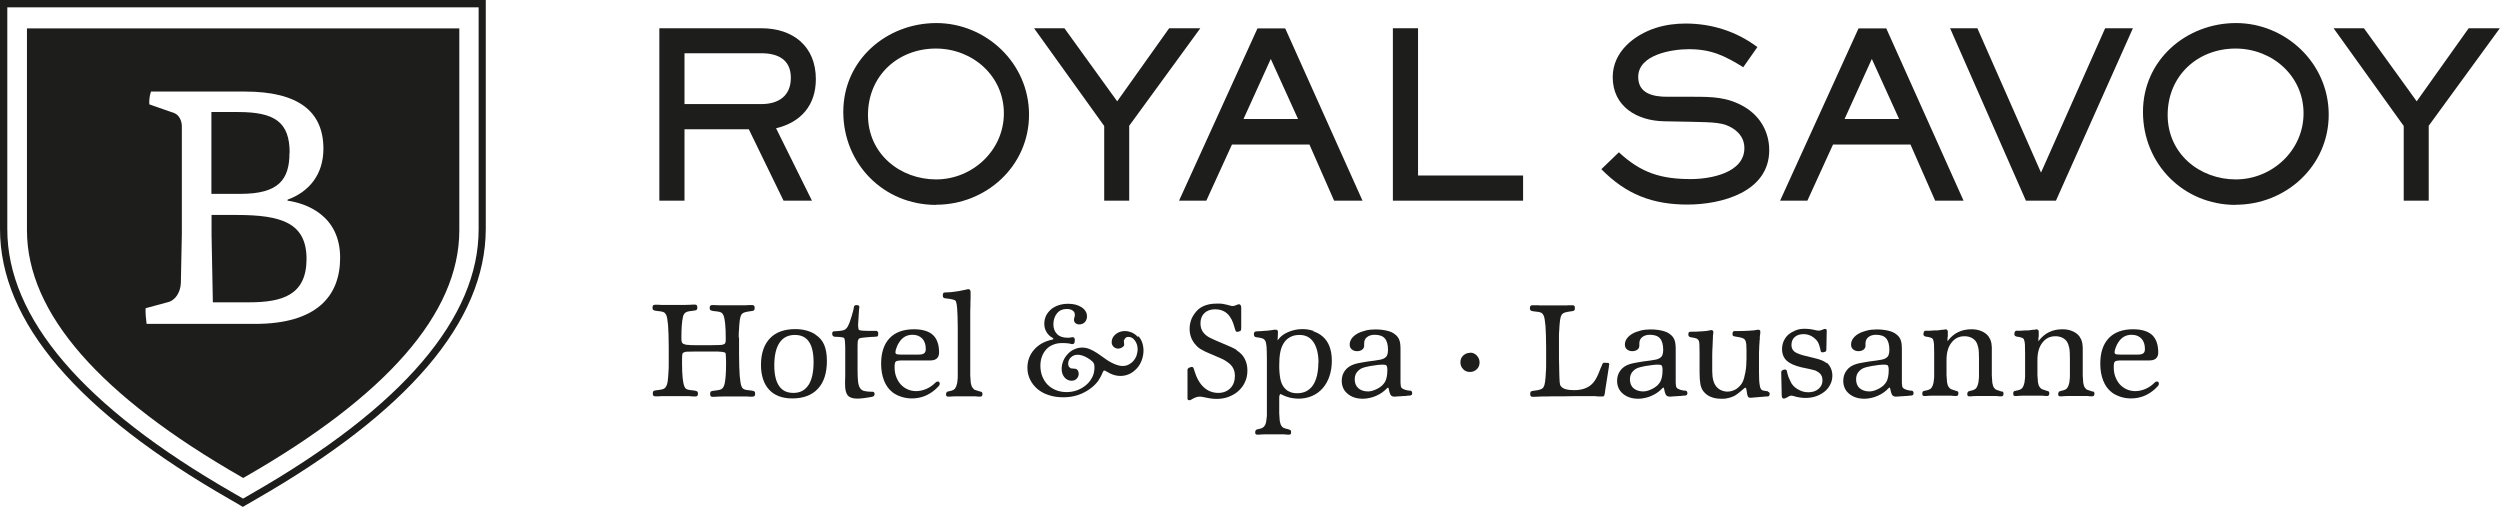 <?xml version="1.0" encoding="UTF-8"?> <svg xmlns="http://www.w3.org/2000/svg" id="uuid-fab02fe0-6240-423b-be83-26a37d9f75c5" data-name="Calque 1" viewBox="0 0 153.98 31.23"><defs><style> .uuid-ccee843b-b0b0-4aad-b6aa-848494ffa5ad { fill: #1d1d1b; } </style></defs><g><path class="uuid-ccee843b-b0b0-4aad-b6aa-848494ffa5ad" d="M0,0v14.07s0,.03,0,.03c0,5.73,4.82,11.31,14.17,16.66l.57.33.11.07.11.06.22-.13.57-.33c9.35-5.36,14.16-10.94,14.17-16.66V0H0ZM.45.45h29.03v13.64s0,0,0,.02c.01,5.44-4.64,10.94-13.94,16.27l-.57.33-.57-.33C5.09,25.05.44,19.55.45,14.11V.45Z"></path><path class="uuid-ccee843b-b0b0-4aad-b6aa-848494ffa5ad" d="M15.34,18.62c2.04,0,3.54-.44,3.54-2.67s-1.56-2.71-4.31-2.71h-1.54v1.23l.08,4.15h2.23Z"></path><path class="uuid-ccee843b-b0b0-4aad-b6aa-848494ffa5ad" d="M17.84,9.41h0c0-1.9-.93-2.51-3.18-2.51h-1.64v5.04h1.8c2.33,0,3.01-.87,3.01-2.53"></path><path class="uuid-ccee843b-b0b0-4aad-b6aa-848494ffa5ad" d="M1.66,14.2c.01,5.1,4.51,10.19,13.2,15.17l.12.07.12-.07c8.69-4.98,13.18-10.06,13.19-15.17V1.75H1.66v12.45ZM8.98,18.98l1.37-.37c.47-.12.77-.63.79-1.19l.06-2.99v-6.66c0-.32-.16-.69-.48-.81l-1.52-.53c-.02-.16,0-.53.1-.79h5.79c3.24,0,4.83,1.19,4.83,3.52,0,1.58-.87,2.65-2.21,3.14v.06c1.13.16,3.24.89,3.24,3.52,0,2.37-1.46,4.07-5.24,4.07h-6.68c-.04-.3-.08-.71-.06-.97"></path></g><g><path class="uuid-ccee843b-b0b0-4aad-b6aa-848494ffa5ad" d="M47.8,7.9l2.21,4.46h-1.75l-2.14-4.4h-3.96v4.4h-1.55V1.74h6.29c1.94,0,3.35,1.11,3.35,3.13,0,1.61-.91,2.66-2.45,3.03ZM46.9,3.28h-4.74v3.13h4.74c1.05,0,1.81-.5,1.81-1.62s-.8-1.51-1.81-1.51Z"></path><path class="uuid-ccee843b-b0b0-4aad-b6aa-848494ffa5ad" d="M57.65,12.62c-3.22,0-5.71-2.52-5.71-5.73s2.68-5.47,5.73-5.47,5.71,2.46,5.71,5.64-2.65,5.55-5.73,5.55ZM57.65,2.99c-2.36,0-4.19,1.69-4.19,4.09s1.98,3.97,4.2,3.97,4.17-1.77,4.17-4.07-1.92-3.99-4.19-3.99Z"></path><path class="uuid-ccee843b-b0b0-4aad-b6aa-848494ffa5ad" d="M69.55,7.76v4.6h-1.54v-4.6l-4.32-6.02h1.87l3.25,4.5,3.2-4.5h1.92l-4.39,6.02Z"></path><path class="uuid-ccee843b-b0b0-4aad-b6aa-848494ffa5ad" d="M82.17,12.36l-1.52-3.46h-4.77l-1.58,3.46h-1.68l4.83-10.61h1.71l4.76,10.61h-1.74ZM78.27,3.63l-1.68,3.7h3.36l-1.68-3.7Z"></path><path class="uuid-ccee843b-b0b0-4aad-b6aa-848494ffa5ad" d="M85.79,12.36V1.74h1.55v9.07h6.47v1.55h-8.02Z"></path><path class="uuid-ccee843b-b0b0-4aad-b6aa-848494ffa5ad" d="M103.94,12.6c-2.16,0-3.79-.63-5.31-2.18l1.08-1.04c1.37,1.27,2.59,1.65,4.44,1.65,1.18,0,3.29-.37,3.29-1.91,0-.53-.27-.93-.71-1.21-.56-.36-1.08-.38-2.65-.41l-1.59-.03c-1.65-.03-3.16-.9-3.16-2.72,0-1.55,1.3-2.59,2.65-3.03.6-.19,1.22-.27,1.84-.27,1.6,0,3.13.48,4.42,1.45l-.87,1.24c-1.15-.71-1.97-1.11-3.35-1.11-1.04,0-3.12.33-3.12,1.71,0,1.04.95,1.22,1.79,1.22h1.58c1.18,0,2.15.01,3.2.64.95.57,1.5,1.54,1.5,2.65,0,2.58-2.95,3.35-5.03,3.35Z"></path><path class="uuid-ccee843b-b0b0-4aad-b6aa-848494ffa5ad" d="M119.19,12.36l-1.52-3.46h-4.77l-1.58,3.46h-1.68l4.83-10.61h1.71l4.76,10.61h-1.74ZM115.29,3.63l-1.68,3.7h3.36l-1.68-3.7Z"></path><path class="uuid-ccee843b-b0b0-4aad-b6aa-848494ffa5ad" d="M126.62,12.36h-1.84l-4.67-10.62h1.68l3.92,8.89,3.95-8.89h1.71l-4.74,10.62Z"></path><path class="uuid-ccee843b-b0b0-4aad-b6aa-848494ffa5ad" d="M137.7,12.62c-3.22,0-5.71-2.52-5.71-5.73s2.68-5.47,5.73-5.47,5.71,2.46,5.71,5.64-2.65,5.55-5.72,5.55ZM137.7,2.99c-2.36,0-4.19,1.69-4.19,4.09s1.98,3.97,4.2,3.97,4.17-1.77,4.17-4.07-1.92-3.99-4.19-3.99Z"></path><path class="uuid-ccee843b-b0b0-4aad-b6aa-848494ffa5ad" d="M149.59,7.76v4.6h-1.54v-4.6l-4.32-6.02h1.87l3.25,4.5,3.2-4.5h1.92l-4.39,6.02Z"></path></g><g><path class="uuid-ccee843b-b0b0-4aad-b6aa-848494ffa5ad" d="M45.5,20.79c0-.19,0-.36.02-.52,0-.16.02-.29.03-.41.01-.11.02-.2.04-.27.01-.07.03-.13.06-.18.02-.05.05-.08.09-.11.04-.03.09-.05.15-.07.06-.02.14-.03.25-.05.2-.02.24-.04.27-.05.05-.02.07-.07.07-.16,0-.06,0-.1-.03-.13-.03-.05-.09-.05-.13-.05h-.1c-.09,0-.17,0-.25.01-.07,0-.15,0-.23,0-.08,0-.17,0-.27,0h-.7c-.09,0-.19,0-.27,0-.09,0-.17,0-.25,0-.08,0-.17,0-.28-.01h-.1s-.1,0-.13.05c-.02.03-.03.07-.03.13s.02.11.05.13c.03.02.07.04.14.05.13.02.23.03.32.04.08.01.14.03.18.05.04.02.07.04.09.07.03.03.05.07.07.11.09.22.14.68.14,1.38v.06c0,.1,0,.18-.02.24-.01.04-.04.08-.09.1-.06.03-.14.05-.26.05-.13,0-.3.01-.51.01h-.99c-.19,0-.35,0-.47-.02-.11,0-.2-.03-.26-.06-.05-.02-.08-.05-.1-.1-.02-.05-.03-.12-.03-.21v-.09c0-.55.03-.97.09-1.23.01-.07.03-.14.06-.18.02-.04.05-.08.09-.11.04-.03.09-.05.15-.07.06-.02.15-.03.25-.04.2-.02.24-.04.27-.05.05-.02.07-.07.07-.16,0-.06,0-.1-.03-.13-.03-.05-.09-.05-.13-.05h-.1c-.17.01-.34.02-.5.02-.17,0-.36,0-.57,0h-.5c-.09,0-.17,0-.24,0-.07,0-.11,0-.11,0h-.04c-.08,0-.14-.01-.18-.01-.05,0-.09,0-.12,0h-.08s-.1,0-.13.05c-.02.03-.03.07-.03.14s.02.11.05.13c.03.02.07.04.14.05.13.02.23.03.32.04.08.01.14.03.18.05.04.02.07.04.09.07.02.03.05.07.07.11.05.11.08.33.11.64.02.32.04.75.04,1.31v.46c0,.21,0,.4,0,.6,0,.19,0,.36-.02.52,0,.15-.02.29-.03.41-.01.11-.02.2-.04.26-.03.14-.09.24-.16.3-.07.06-.2.09-.39.11-.2.02-.24.04-.27.05-.05.02-.07.07-.07.16,0,.06,0,.1.03.13.03.05.11.05.13.05h.1c.09,0,.17,0,.25-.01.07,0,.15,0,.24,0,.08,0,.18,0,.28,0h.7c.09,0,.18,0,.28,0h.23c.08,0,.17.01.28.02h.1s.1,0,.13-.05c.02-.03.03-.07.03-.13s-.01-.11-.05-.13c-.03-.02-.07-.04-.14-.05-.13-.02-.23-.03-.32-.04-.08-.01-.14-.03-.18-.05-.04-.02-.07-.04-.09-.07-.02-.03-.05-.07-.06-.11-.09-.22-.14-.69-.14-1.39v-.11c0-.17,0-.31.01-.41,0-.08.03-.13.07-.16.05-.03.13-.06.24-.06.12,0,.29-.01.53-.01h1.02c.27,0,.46,0,.58.02.14.02.19.04.2.05.01.01.02.03.03.04,0,0,0,.01.01.06,0,.04,0,.09.01.16,0,.07,0,.17.01.28v.15c0,.55-.03.97-.09,1.23-.03.14-.09.24-.16.3-.07.06-.2.09-.39.11-.2.02-.24.04-.27.05-.05.02-.07.07-.07.16,0,.06,0,.1.03.13.03.05.09.05.13.05h.1c.17-.01.34-.02.5-.02.16,0,.36,0,.6,0h.82s.03,0,.03,0c.08,0,.15,0,.2.01.05,0,.09,0,.12,0h.08c.06,0,.11-.02.13-.05.02-.03.03-.07.03-.14s-.01-.11-.05-.13c-.03-.02-.07-.04-.14-.05-.13-.02-.23-.03-.32-.04-.08-.01-.14-.03-.18-.05-.04-.02-.07-.04-.09-.07-.02-.03-.05-.07-.06-.11-.05-.11-.08-.33-.11-.64-.02-.32-.04-.76-.04-1.3v-.46c0-.21,0-.4,0-.6Z"></path><path class="uuid-ccee843b-b0b0-4aad-b6aa-848494ffa5ad" d="M50.21,20.59c-.34-.21-.75-.32-1.23-.32-.67,0-1.2.19-1.56.57-.36.38-.55.93-.55,1.63,0,.66.17,1.17.5,1.53.33.36.81.54,1.43.54.68,0,1.21-.2,1.58-.6.37-.4.55-.97.55-1.71,0-.41-.06-.75-.17-1-.11-.26-.3-.47-.55-.63ZM49.79,23.72c-.21.32-.51.48-.92.48s-.68-.14-.88-.42c-.2-.29-.3-.71-.3-1.27,0-.62.11-1.09.33-1.41.22-.32.53-.47.94-.47.77,0,1.15.55,1.15,1.68,0,.62-.11,1.1-.32,1.42Z"></path><path class="uuid-ccee843b-b0b0-4aad-b6aa-848494ffa5ad" d="M54.01,20.38s-.05,0-.17,0c-.31,0-.52,0-.66-.01-.18-.01-.23-.03-.25-.04-.03-.01-.05-.03-.05-.06,0-.02-.02-.08-.03-.23l.06-.99.02-.12v-.03c0-.07-.06-.11-.19-.11-.09,0-.14.05-.15.14,0,.04-.02.09-.03.17-.02.08-.04.16-.07.25-.02.09-.05.18-.08.26-.03.09-.05.16-.07.22-.05.12-.09.22-.13.29-.04.07-.09.12-.14.16-.05.04-.12.07-.21.08-.09.02-.22.03-.37.04-.08,0-.13.01-.15.01-.04,0-.07.04-.08.09v.07c0,.09.04.15.14.17.45.01.54.05.56.06.02.01.03.03.05.05,0,.02.02.06.03.16,0,.08.01.19.02.36,0,.16,0,.37,0,.63v.75s0,.1,0,.2v.06c0,.13,0,.28-.01.45v.21c0,.32.05.54.16.68.11.13.3.2.57.2.11,0,.22,0,.35-.02.12-.01.3-.04.54-.08.07-.01.11-.03.14-.05.04-.03.06-.07.06-.12,0-.14-.09-.15-.12-.15h-.05c-.2,0-.36-.02-.48-.05-.11-.03-.19-.09-.25-.18-.06-.09-.1-.23-.12-.4-.02-.18-.03-.43-.03-.73v-1.31c0-.17,0-.3.01-.4,0-.08.03-.14.06-.18.03-.04.09-.06.17-.07.09-.01.22-.03.38-.04.11-.01.2-.02.27-.02.08,0,.14,0,.18-.01.13,0,.15-.02.17-.03.02-.02.03-.06.03-.13v-.08c0-.06-.04-.09-.08-.1Z"></path><path class="uuid-ccee843b-b0b0-4aad-b6aa-848494ffa5ad" d="M57.67,23.52s-.04.04-.09.08c-.15.15-.33.27-.54.36-.41.17-.81.17-1.14.02-.16-.07-.3-.17-.42-.3-.12-.13-.21-.29-.28-.47s-.1-.38-.1-.59c0-.24.03-.3.05-.32.02-.02.03-.04.05-.05.01,0,.04-.02.1-.03.05,0,.11-.02.18-.02.08,0,.18,0,.31,0h1.52c.44,0,.53-.27.53-.49,0-.48-.13-.85-.38-1.08-.25-.23-.65-.35-1.17-.35-.65,0-1.16.19-1.5.55-.35.37-.52.9-.52,1.57,0,.39.06.74.18,1.04.12.31.3.55.52.72.15.12.34.21.55.28.21.07.43.1.65.1.27,0,.54-.05.79-.15.25-.1.48-.25.69-.44.08-.08.13-.14.17-.17.04-.05.06-.1.06-.14,0-.15-.12-.17-.19-.12ZM55.15,21.71c0-.08.02-.18.07-.3.04-.12.1-.24.17-.34.2-.3.46-.45.82-.45.25,0,.44.08.59.23.15.16.22.37.22.64,0,.13-.03.22-.1.27-.07.06-.19.08-.37.08h-1.06c-.19,0-.26-.02-.29-.04-.02-.01-.05-.04-.05-.11Z"></path><path class="uuid-ccee843b-b0b0-4aad-b6aa-848494ffa5ad" d="M60.38,24.12c-.09-.03-.16-.05-.22-.07-.05-.02-.09-.03-.12-.04-.03-.01-.04-.02-.05-.03-.01,0-.03-.03-.05-.06-.04-.04-.07-.08-.09-.13-.02-.05-.04-.13-.06-.23-.01-.11-.02-.25-.03-.44,0-.18,0-.41,0-.71v-2.25c0-.22,0-.46,0-.7,0-.24,0-.45.01-.63,0-.18,0-.32.01-.42,0-.1,0-.18,0-.24,0-.06,0-.1,0-.12v-.05c0-.17-.09-.19-.14-.19-.01,0-.04,0-.1.02-.13.03-.24.05-.34.07-.09.02-.19.04-.29.05-.1.01-.2.03-.3.04-.11.01-.23.02-.36.02-.1,0-.13.02-.14.04-.03.02-.04.07-.04.15,0,.04,0,.11.05.14.03.02.07.04.15.04.42.04.55.11.58.14.02.02.07.11.1.45.02.26.04.67.04,1.2v2.72c0,.13,0,.24,0,.33,0,.09-.01.16-.02.23,0,.06-.01.11-.02.16-.03.14-.07.24-.12.31-.05.07-.14.12-.25.15-.07.02-.12.03-.13.03-.02,0-.05.01-.08.02l-.05.02s-.05.07-.05.13,0,.1.03.12c.03.04.09.04.1.04h.1c.12-.01.27-.02.43-.02.32,0,.59,0,.92,0,.16,0,.3,0,.43.02h.1s.08-.01.1-.04c.02-.02.03-.06.03-.12,0-.05,0-.08-.03-.11-.01-.01-.04-.03-.08-.04Z"></path><path class="uuid-ccee843b-b0b0-4aad-b6aa-848494ffa5ad" d="M70.08,20.75c-.1-.11-.22-.2-.35-.26-.14-.06-.29-.1-.45-.1-.22,0-.41.07-.57.2-.16.13-.24.3-.24.49,0,.11.04.2.12.28.14.13.33.15.52.04.03-.02.14-.08.13-.18l-.02-.24s0-.02.02-.04c.01-.03.03-.05.04-.07.05-.08.12-.12.22-.12.08,0,.15.02.21.05.07.04.13.09.18.16.05.07.1.15.13.24.03.09.05.19.05.3,0,.14-.03.28-.07.41-.05.13-.12.24-.2.33-.08.09-.18.16-.29.22-.24.12-.52.11-.87-.04-.19-.08-.39-.19-.59-.34-.13-.09-.23-.17-.31-.22-.08-.06-.13-.09-.16-.11-.18-.12-.34-.2-.49-.26-.32-.12-.64-.11-.93.03-.16.07-.29.17-.4.29-.11.12-.21.26-.27.42-.07.16-.1.33-.1.5,0,.2.06.37.17.51.12.14.27.21.44.21.13,0,.23-.04.31-.12.08-.08.13-.18.13-.31,0-.08-.02-.15-.06-.21-.04-.06-.1-.1-.18-.1-.12-.01-.19-.02-.22-.02-.01,0-.03,0-.06-.03-.09-.05-.13-.14-.13-.26,0-.16.06-.29.17-.39.26-.25.68-.21,1.17.13.12.09.2.16.23.23.04.06.05.15.05.26,0,.21-.04.41-.13.59-.09.18-.21.35-.37.48-.16.14-.34.25-.55.33-.41.16-.93.16-1.32,0-.2-.08-.37-.19-.51-.33-.14-.14-.25-.32-.33-.51-.08-.2-.12-.42-.12-.66,0-.21.03-.4.1-.58.06-.17.16-.32.27-.44.11-.12.26-.22.42-.28.16-.07.35-.1.54-.1.11,0,.2,0,.29.01.09,0,.16.02.21.03.15.05.23.03.27-.06.01-.04.02-.1.02-.18,0-.15-.1-.16-.13-.16h-.04s-.04,0-.09.02c-.03,0-.06,0-.09.01-.03,0-.07,0-.11,0-.27,0-.48-.07-.63-.22-.15-.15-.23-.35-.23-.6,0-.28.08-.51.23-.69.15-.18.35-.26.59-.26.15,0,.28.03.37.1.09.06.13.15.13.25,0,.04,0,.06,0,.07-.01.05-.02.09-.03.12,0,.03-.02.06-.02.07,0,.02,0,.04,0,.04v.02c0,.08.03.16.1.21.06.05.14.07.23.07.14,0,.25-.05.34-.14.08-.09.13-.21.13-.35,0-.23-.11-.42-.34-.57-.22-.14-.49-.21-.82-.21-.21,0-.41.03-.59.09-.18.06-.33.14-.46.25-.13.11-.23.24-.31.39-.07.15-.11.32-.11.5s.04.35.13.5c.09.15.2.27.35.35.04.03.07.05.08.06,0,0,0,0,0,.02,0,.03-.05.04-.08.05-.47.1-.84.31-1.11.62-.27.31-.41.68-.41,1.11,0,.27.06.52.17.74.11.22.27.42.46.58.2.16.43.29.7.37.27.09.56.13.89.13.64,0,1.21-.19,1.7-.57.18-.14.32-.28.43-.43.1-.14.2-.32.29-.54.02-.04.05-.11.09-.11.02,0,.04,0,.05.01l.15.08c.44.28.94.32,1.36.12.17-.08.32-.2.45-.34.13-.14.23-.31.3-.5s.11-.39.11-.6c0-.18-.03-.34-.08-.49-.05-.15-.13-.28-.23-.39Z"></path><path class="uuid-ccee843b-b0b0-4aad-b6aa-848494ffa5ad" d="M76.17,21.56c-.05-.03-.1-.07-.15-.09l-.16-.08c-.06-.03-.14-.06-.23-.1l-.33-.14c-.18-.08-.32-.14-.42-.18-.1-.04-.18-.08-.24-.11-.06-.03-.11-.06-.16-.08-.04-.02-.09-.05-.14-.09-.13-.09-.23-.2-.3-.33s-.1-.29-.1-.45c0-.26.08-.47.24-.62.16-.16.38-.24.66-.24.62,0,1.01.37,1.2,1.13.03.11.05.17.06.19.03.07.11.09.2.05.03-.01.05-.02.08-.03h.02s.03-.05.04-.08c0-.02.01-.06.01-.12v-1.23c0-.19-.09-.22-.14-.22-.01,0-.03,0-.08.02-.14.06-.24.09-.3.09-.04,0-.08,0-.13-.02-.1-.03-.19-.05-.27-.07-.07-.02-.14-.03-.2-.04-.06-.01-.12-.02-.19-.02-.06,0-.13,0-.2,0-.48,0-.86.12-1.14.36-.16.15-.29.33-.39.53-.09.21-.14.43-.14.66,0,.4.14.75.41,1.03.09.1.2.19.34.26.13.08.3.16.52.25.2.08.35.15.47.2s.22.1.29.13c.07.03.13.07.18.1.05.03.1.07.16.11.28.2.42.47.42.82,0,.31-.09.57-.28.76-.19.19-.44.29-.74.29-.35,0-.65-.12-.9-.35-.25-.23-.44-.57-.57-1-.02-.08-.04-.14-.06-.18-.03-.07-.08-.07-.11-.07-.01,0-.04,0-.11.03-.07.02-.1.04-.11.06-.02.02-.03.04-.04.07,0,.01,0,.04,0,.17v1.48c0,.11,0,.14,0,.16.01.05.05.08.11.08.03,0,.07,0,.11-.03.21-.13.38-.19.52-.19.05,0,.09,0,.14.01.05,0,.13.03.26.05.12.03.23.04.34.06.1.01.2.02.3.02.27,0,.53-.04.76-.13.23-.09.44-.21.61-.37.17-.16.31-.34.4-.56.1-.21.14-.45.14-.7,0-.27-.06-.51-.17-.72-.11-.21-.28-.38-.49-.51Z"></path><path class="uuid-ccee843b-b0b0-4aad-b6aa-848494ffa5ad" d="M80.9,20.38c-.46-.16-1.03-.15-1.53.06-.27.11-.48.26-.62.45-.03.05-.05.06-.05.06h-.01s0,.01,0,.01c0,0,0,0,0-.02l.02-.39s0-.05,0-.07v-.04c0-.1-.06-.13-.11-.13h-.04s-.04,0-.05,0h-.04c-.06.01-.13.02-.19.03-.07.01-.16.02-.25.03-.09,0-.19.01-.29.02-.11,0-.23.01-.37.02-.05,0-.08.03-.11.05-.02.03-.03.07-.03.14,0,.1.05.16.15.17.16.02.28.04.37.07.08.03.14.08.18.15.04.08.07.21.08.37.01.18.02.42.02.72v3.14c0,.13,0,.24,0,.33,0,.09-.01.17-.02.23s-.01.11-.02.16c-.02.14-.06.24-.12.31-.05.07-.13.12-.24.15-.05.01-.1.02-.13.03-.03.01-.06.02-.08.02l-.06.03s-.05.07-.05.13,0,.1.03.12c.03.04.09.04.1.04h.04s.05,0,.06,0c.13-.01.28-.02.43-.02.3,0,.58,0,.9,0,.15,0,.3,0,.42.02.03,0,.05,0,.07,0h.04s.07,0,.1-.04c.02-.02.02-.06.02-.12,0-.05,0-.08-.03-.11-.02-.01-.04-.03-.08-.04-.09-.03-.15-.05-.22-.06-.05-.02-.09-.03-.11-.04-.03-.01-.04-.02-.06-.03-.02-.01-.03-.03-.05-.05-.04-.04-.07-.08-.09-.14-.02-.05-.04-.14-.06-.24-.01-.11-.02-.25-.03-.44,0-.18,0-.4,0-.7v-.25c0-.11.02-.24.1-.24.01,0,.04.02.09.05.13.07.28.12.46.17.53.12.98.06,1.37-.1.26-.11.47-.27.65-.47.18-.2.32-.45.42-.74s.15-.61.15-.96c0-.67-.19-1.17-.56-1.49-.16-.14-.35-.25-.57-.32ZM81.2,22.33c0,.61-.12,1.09-.34,1.41-.23.32-.54.48-.97.48-.18,0-.34-.03-.48-.1-.14-.06-.25-.16-.34-.28-.1-.13-.17-.3-.21-.5-.04-.21-.07-.48-.07-.81s.02-.6.06-.81c.04-.21.1-.39.19-.54.1-.18.24-.32.41-.41.17-.1.37-.14.59-.14.37,0,.65.14.86.44.2.3.31.73.31,1.27Z"></path><path class="uuid-ccee843b-b0b0-4aad-b6aa-848494ffa5ad" d="M86.82,24.06h0c-.07,0-.15-.02-.23-.04-.08-.02-.14-.05-.18-.07-.04-.02-.07-.05-.09-.07-.02-.02-.03-.06-.04-.1,0-.05-.02-.12-.02-.2,0-.08,0-.19,0-.33v-1.73c0-.25-.02-.44-.07-.57-.05-.14-.14-.26-.26-.35-.12-.1-.28-.18-.5-.23-.21-.05-.45-.08-.71-.08-.22,0-.43.02-.62.07-.19.05-.36.11-.5.19-.14.08-.26.18-.34.29-.09.12-.13.25-.13.38s.04.23.13.3c.08.07.19.11.33.11.11,0,.21-.03.29-.08.09-.06.13-.14.14-.23v-.04s0-.05,0-.08v-.05c0-.16.06-.29.17-.38.12-.1.28-.15.47-.15.29,0,.5.07.63.22.13.15.2.38.2.71,0,.13-.02.24-.05.32-.03.08-.09.14-.17.19-.06.04-.14.07-.24.09-.1.02-.23.04-.36.06-.27.03-.53.07-.75.11-.22.04-.38.07-.47.1-.26.08-.46.21-.6.39-.14.18-.21.4-.21.64,0,.33.12.61.37.81.24.2.55.3.94.3.14,0,.27-.02.41-.05.14-.03.27-.07.4-.13.13-.06.25-.12.36-.2.11-.08.21-.16.3-.26.04-.04.06-.05.07-.05,0,0,.02,0,.04.06.03.18.07.31.11.38.05.08.13.12.23.12h.05c.08,0,.17-.01.27-.02.1,0,.19-.01.28-.02h.11s.08-.02.15-.02c.15,0,.17-.02.19-.03.04-.02.06-.06.06-.13,0-.11-.07-.15-.13-.15ZM85.45,22.78c0,.33-.05.58-.15.75-.05.08-.11.15-.18.22-.08.07-.16.13-.26.18-.09.05-.19.09-.3.13-.1.03-.2.05-.29.05-.26,0-.46-.07-.61-.2-.15-.14-.22-.32-.22-.55,0-.22.07-.39.22-.53.07-.07.15-.12.24-.16.09-.04.24-.07.42-.11.08-.02.17-.03.25-.04.09-.01.18-.03.26-.04.08-.01.16-.02.23-.02.07,0,.12,0,.15,0,.09,0,.16.02.19.06.02.03.05.1.05.28Z"></path><path class="uuid-ccee843b-b0b0-4aad-b6aa-848494ffa5ad" d="M90.55,21.73c-.17,0-.31.06-.43.17-.12.11-.17.26-.17.42s.06.31.17.42c.11.12.26.17.42.17s.31-.06.42-.17c.12-.11.17-.26.17-.42s-.06-.3-.17-.42c-.11-.12-.25-.18-.41-.18Z"></path><path class="uuid-ccee843b-b0b0-4aad-b6aa-848494ffa5ad" d="M99,22.35s-.06,0-.19-.01c-.04,0-.1.02-.13.12l-.04.1c-.04.08-.08.17-.11.26-.07.19-.14.34-.2.45-.06.11-.12.21-.2.3-.26.31-.66.46-1.18.46-.42,0-.69-.08-.8-.23-.03-.03-.05-.07-.06-.1,0-.02-.02-.07-.03-.2,0-.11-.02-.28-.02-.5,0-.23-.01-.54-.02-.95v-.66c0-.21,0-.4,0-.59,0-.19,0-.36.02-.52,0-.16.02-.29.03-.41.01-.11.02-.2.04-.27.01-.07.03-.13.06-.18.02-.05.05-.08.09-.11.04-.03.09-.05.15-.07.06-.02.14-.03.25-.05.2-.02.24-.04.27-.05.05-.02.07-.07.07-.16,0-.06,0-.1-.03-.13-.03-.05-.09-.05-.13-.05h-.1c-.09,0-.17,0-.25.01-.07,0-.15,0-.24,0-.08,0-.18,0-.28,0h-1.16s-.04-.01-.04-.01c-.08,0-.14,0-.18,0-.05,0-.09,0-.12,0h-.08s-.1,0-.13.05c-.02.03-.03.07-.03.14s.02.11.05.13c.03.02.07.04.14.05.13.02.23.03.32.04.08.01.14.03.18.05.04.02.07.04.09.07.02.03.05.07.07.11.05.11.08.33.11.64.02.32.04.75.04,1.3v.47c0,.21,0,.4,0,.59,0,.19,0,.36-.02.52,0,.16-.02.29-.03.41-.01.11-.02.2-.04.27-.01.07-.03.13-.06.18-.02.05-.05.08-.09.11-.04.03-.09.05-.16.07-.06.02-.14.04-.24.05-.2.02-.24.04-.27.05-.05.02-.07.07-.07.16,0,.06,0,.1.03.13.03.05.11.05.13.05h.1c.11,0,.27-.01.46-.02.2,0,.41,0,.66-.01h.77c.27-.01.53-.01.79-.01h.39c.13,0,.25,0,.36,0h.3c.09.01.16.01.22.02h.17s.07,0,.1,0c.03,0,.07-.03.09-.09.01-.03.02-.07.03-.14,0-.06.02-.13.03-.23l.22-1.4v-.07s.02-.03.02-.04c0-.06-.04-.09-.07-.1Z"></path><path class="uuid-ccee843b-b0b0-4aad-b6aa-848494ffa5ad" d="M103.77,24.06h0c-.07,0-.15-.02-.23-.04-.08-.02-.14-.05-.18-.07-.04-.02-.07-.05-.09-.07-.02-.02-.03-.05-.04-.1,0-.05-.02-.12-.02-.2,0-.08,0-.19,0-.33v-1.73c0-.24-.02-.44-.07-.57-.05-.14-.14-.26-.26-.35-.12-.1-.28-.18-.5-.23-.21-.05-.45-.08-.71-.08-.22,0-.43.02-.62.07-.19.05-.36.11-.5.19-.14.08-.26.18-.34.29-.09.12-.13.25-.13.38s.04.23.13.3c.08.07.19.11.33.11.11,0,.21-.03.29-.08.09-.06.13-.14.14-.23v-.04s0-.05,0-.08v-.05c0-.16.06-.29.17-.38.12-.1.28-.15.47-.15.29,0,.5.07.63.22.13.15.2.38.2.71,0,.13-.02.24-.05.32-.03.08-.09.14-.17.19-.06.04-.14.07-.24.09-.11.02-.23.04-.36.06-.28.03-.53.07-.75.11-.22.04-.38.07-.47.1-.26.08-.46.21-.59.39-.14.18-.21.4-.21.64,0,.33.12.61.37.81.24.2.56.3.94.3.14,0,.27-.02.41-.05.14-.03.27-.07.4-.13.13-.06.25-.12.36-.2.11-.08.21-.16.3-.26.05-.05.07-.05.07-.05.02,0,.03.02.04.06.03.18.07.31.11.38.05.08.13.12.23.12h.04c.08,0,.17-.01.27-.02.1,0,.19-.01.28-.02h.11s.08-.02.15-.02c.15,0,.18-.02.19-.03.04-.02.06-.06.06-.13,0-.11-.07-.15-.13-.15ZM102.4,22.78c0,.33-.05.58-.15.75-.05.08-.11.15-.18.22-.08.07-.17.13-.26.18-.09.05-.19.09-.3.13-.1.03-.2.05-.29.05-.26,0-.46-.07-.61-.2s-.22-.32-.22-.55c0-.22.07-.39.22-.53.07-.07.15-.12.24-.16.09-.04.23-.07.42-.11.08-.02.17-.03.25-.04.09-.01.18-.03.26-.04s.16-.02.23-.02c.07,0,.12,0,.15,0,.09,0,.16.02.19.06.02.03.05.11.05.28Z"></path><path class="uuid-ccee843b-b0b0-4aad-b6aa-848494ffa5ad" d="M108.91,24.1c-.08,0-.15-.02-.23-.03-.1-.02-.13-.03-.15-.04-.03-.02-.06-.04-.08-.09-.03-.04-.05-.11-.06-.19-.02-.09-.03-.2-.04-.34,0-.14-.01-.31-.01-.5v-.77c0-.06,0-.16,0-.28,0-.12,0-.25.01-.38,0-.13.01-.25.02-.36,0-.11.01-.19.02-.23v-.15c.02-.11.03-.18.03-.22,0-.06,0-.1,0-.11,0-.05-.03-.1-.11-.1h-.05c-.14.03-.33.05-.55.06-.22.01-.44.02-.64.02h-.08s-.05,0-.08,0h-.07c-.07,0-.1.04-.11.06-.02.03-.02.08-.02.15,0,.02,0,.11.13.12.08.01.18.03.28.05.1.02.18.04.22.06.05.02.08.04.11.07.03.03.05.07.07.12.02.06.03.13.04.22,0,.1.01.21.01.34v.5c0,.32-.02.61-.07.86s-.1.45-.17.59c-.09.18-.23.32-.39.43-.29.18-.63.21-.92.08-.12-.05-.22-.13-.3-.22-.17-.2-.26-.52-.26-.96v-.61c0-.11,0-.25,0-.41s.01-.34.02-.51c0-.17.02-.34.02-.48,0-.15.01-.25.02-.3,0-.02.01-.05.01-.08,0-.16-.14-.15-.19-.13-.12.03-.26.05-.41.06-.15.01-.32.02-.51.03-.08,0-.15,0-.19,0-.12,0-.15,0-.15.01-.09,0-.09.11-.09.18,0,.04.01.12.13.15.14.02.26.04.34.07.07.02.12.06.15.11.04.06.06.14.06.26,0,.13.01.3.01.52v1.2c0,.31.02.56.05.72.03.17.09.32.17.43.12.16.27.28.46.36.19.08.41.12.65.12.13,0,.26,0,.37-.03.12-.02.23-.05.34-.1.11-.04.22-.11.32-.19.1-.08.22-.17.34-.28.07-.07.11-.08.13-.08.04,0,.06.1.06.14.02.1.03.18.04.24.01.06.02.11.04.14.02.06.06.08.09.09.03,0,.05.01.09.01l.95-.08c.05,0,.09,0,.1,0,.04,0,.12-.03.12-.17,0-.06-.04-.11-.12-.12Z"></path><path class="uuid-ccee843b-b0b0-4aad-b6aa-848494ffa5ad" d="M112.51,22.37c-.08-.07-.19-.13-.31-.18-.12-.05-.29-.1-.51-.15-.29-.07-.5-.12-.65-.16-.15-.04-.27-.09-.36-.13-.23-.1-.34-.27-.34-.51,0-.21.07-.36.2-.48.13-.12.32-.18.55-.18s.44.07.63.22c.1.08.18.16.24.26.06.1.11.24.15.41.02.13.03.16.04.17,0,.02.03.06.11.06.02,0,.05,0,.15-.03.04-.02.06-.04.07-.07,0,0,0-.04.01-.1l.02-1.04c0-.06,0-.1,0-.12,0-.05-.05-.08-.1-.08-.03,0-.05,0-.06.01-.13.05-.19.07-.22.08-.05.01-.09.02-.17.01-.02,0-.05,0-.07-.01-.17-.04-.32-.07-.42-.08-.1-.01-.21-.02-.33-.02-.2,0-.38.03-.55.1-.16.07-.31.15-.44.26-.13.11-.22.25-.29.4-.07.16-.1.33-.1.5,0,.29.1.53.29.71.19.17.48.3.89.4.22.05.4.09.52.11.12.03.21.05.28.07.06.02.11.03.13.05.03.02.06.04.1.06.19.11.28.28.28.51s-.08.39-.24.53-.37.21-.62.21c-.2,0-.39-.04-.56-.13-.18-.09-.33-.2-.44-.35-.04-.05-.07-.1-.1-.17-.03-.07-.07-.14-.1-.21-.03-.07-.06-.15-.08-.23-.02-.07-.04-.14-.05-.21-.01-.06-.05-.1-.11-.1-.06,0-.11.01-.16.04-.06.04-.08.09-.08.13l.03,1.42c0,.13.05.2.13.2.03,0,.07-.01.11-.03.08-.04.15-.07.19-.1.04-.02.07-.04.09-.04.02,0,.04-.01.05-.01,0,0,.03-.01.15.02.13.04.26.08.38.09.12.02.24.03.36.03.23,0,.45-.03.65-.1.2-.07.38-.17.53-.29.15-.12.27-.27.35-.44.09-.17.13-.35.13-.55,0-.15-.03-.3-.09-.44-.06-.14-.14-.25-.25-.35Z"></path><path class="uuid-ccee843b-b0b0-4aad-b6aa-848494ffa5ad" d="M117.7,24.06h0c-.07,0-.15-.02-.23-.04-.08-.02-.14-.05-.18-.07-.04-.02-.07-.05-.09-.07-.02-.02-.03-.05-.04-.1,0-.05-.02-.12-.02-.2,0-.08,0-.19,0-.33v-1.73c0-.24-.02-.44-.07-.57-.05-.14-.14-.26-.26-.35-.12-.1-.28-.18-.5-.23-.21-.05-.45-.08-.71-.08-.22,0-.43.02-.62.07-.19.05-.36.11-.5.19-.14.08-.26.18-.34.29-.09.12-.13.25-.13.38s.04.23.13.3c.08.07.19.11.33.11.11,0,.21-.03.29-.08.09-.06.13-.14.14-.23v-.04s0-.05,0-.08v-.05c0-.16.06-.29.17-.38.12-.1.28-.15.47-.15.29,0,.5.07.63.22.13.15.2.38.2.71,0,.13-.02.24-.05.32-.03.08-.09.14-.17.19-.06.04-.14.07-.24.09-.11.02-.23.04-.36.06-.28.03-.53.07-.75.11-.22.04-.38.07-.47.1-.26.08-.46.21-.59.39-.14.18-.21.4-.21.64,0,.33.12.61.37.81.24.2.56.3.94.3.14,0,.27-.02.41-.05.14-.03.27-.07.4-.13.13-.06.25-.12.36-.2.11-.08.21-.16.3-.26.05-.05.07-.05.07-.05.02,0,.03.02.04.06.03.18.07.31.11.38.05.08.13.12.23.12h.04c.08,0,.17-.01.27-.02.1,0,.19-.01.28-.02h.11s.08-.02.15-.02c.15,0,.18-.02.19-.03.04-.02.06-.06.06-.13,0-.11-.07-.15-.13-.15ZM116.33,22.78c0,.33-.05.58-.15.75-.05.08-.11.15-.18.22-.08.07-.17.13-.26.18-.09.05-.19.09-.3.13-.1.03-.2.05-.29.05-.26,0-.46-.07-.61-.2s-.22-.32-.22-.55c0-.22.07-.39.22-.53.07-.07.15-.12.24-.16.09-.04.23-.07.42-.11.08-.02.17-.03.25-.04.09-.01.18-.03.26-.04s.16-.02.23-.02c.07,0,.12,0,.15,0,.09,0,.16.02.19.06.02.03.05.11.05.28Z"></path><path class="uuid-ccee843b-b0b0-4aad-b6aa-848494ffa5ad" d="M123.31,24.12h-.02c-.08-.03-.15-.05-.2-.07-.05-.01-.09-.03-.12-.04-.02-.01-.04-.02-.06-.03-.02-.01-.03-.03-.05-.05-.04-.04-.07-.08-.09-.13-.02-.05-.04-.13-.06-.23-.01-.11-.02-.26-.03-.44,0-.18,0-.41,0-.7v-.6c0-.16,0-.3,0-.41,0-.11-.02-.21-.03-.3-.02-.08-.04-.16-.07-.22-.03-.06-.07-.13-.11-.19-.1-.13-.25-.24-.44-.32-.19-.08-.39-.11-.61-.11-.3,0-.58.06-.82.18-.25.12-.45.3-.62.52-.02.02-.03.04-.03.04,0,0,0,0,0,0,0-.01,0-.03,0-.07v-.12s.01-.08.02-.13c0-.05,0-.08,0-.1,0-.04,0-.07,0-.1v-.07c0-.1-.06-.14-.12-.14h-.04s-.04,0-.1.02c-.02,0-.05,0-.09,0-.04,0-.09.01-.14.02l-.14.02s-.07,0-.09,0h-.1c-.12.01-.22.02-.3.02-.1,0-.16,0-.2,0h-.05s-.03,0-.05.01c-.07.04-.08.14-.08.22,0,.06.04.1.13.13.14.02.25.04.33.07.06.02.11.06.13.11.03.07.05.17.06.3,0,.14.01.34.01.58v1.07c0,.13,0,.23,0,.32,0,.09-.01.16-.02.23s-.01.11-.02.16c-.03.14-.07.24-.12.31-.05.07-.14.12-.25.15-.07.02-.12.03-.13.03-.02,0-.04.01-.09.02l-.05.02c-.05.03-.05.1-.05.13,0,.06,0,.1.02.12.02.03.06.04.1.04h.1c.12-.01.26-.02.42-.02.33,0,.59,0,.92,0,.16,0,.3,0,.43.02h.09s.08,0,.11-.04c.02-.02.03-.06.03-.12,0-.04,0-.08-.03-.11-.01-.01-.04-.03-.08-.04h-.02c-.08-.03-.15-.05-.2-.07-.05-.01-.09-.03-.12-.04-.02-.01-.04-.02-.05-.03-.01-.01-.03-.03-.05-.05-.04-.04-.07-.08-.09-.13-.02-.05-.04-.13-.06-.23-.01-.11-.02-.26-.03-.44,0-.19,0-.42,0-.7v-.22c0-.45.1-.81.31-1.07.2-.26.46-.39.8-.39.15,0,.3.03.42.09.12.06.22.14.29.25.07.11.11.24.14.38.03.15.04.37.04.65v.79c0,.13,0,.23,0,.32,0,.09-.01.16-.02.23,0,.06-.01.11-.02.16-.03.14-.07.24-.12.31-.05.07-.14.12-.24.15-.05.01-.09.02-.13.03-.03.01-.06.02-.09.03l-.05.02s-.05.07-.05.13c0,.06,0,.1.02.12.02.03.06.04.1.04h.1c.12-.01.27-.02.43-.02.32,0,.59,0,.92,0,.16,0,.3,0,.43.02h.09s.08,0,.11-.04c.02-.02.03-.06.03-.12,0-.05,0-.08-.03-.11-.01-.01-.04-.03-.08-.04Z"></path><path class="uuid-ccee843b-b0b0-4aad-b6aa-848494ffa5ad" d="M128.91,24.12h-.02c-.08-.03-.15-.05-.2-.07-.05-.01-.09-.03-.12-.04-.02-.01-.04-.02-.06-.03-.02-.01-.03-.03-.05-.05-.04-.04-.07-.08-.09-.13-.02-.05-.04-.13-.06-.23-.01-.11-.02-.26-.03-.44,0-.18,0-.41,0-.7v-.6c0-.16,0-.3,0-.41,0-.11-.02-.21-.03-.3-.02-.08-.04-.16-.07-.22-.03-.06-.07-.13-.11-.19-.1-.13-.25-.24-.44-.32-.19-.08-.39-.11-.61-.11-.3,0-.58.06-.82.18-.25.12-.45.3-.62.52-.02.02-.03.04-.03.04,0,0,0,0,0,0,0-.01,0-.03,0-.07v-.12s.01-.08.02-.13c0-.05,0-.08,0-.1,0-.04,0-.07,0-.1v-.07c0-.1-.06-.14-.12-.14h-.04s-.04,0-.1.02c-.02,0-.05,0-.09,0-.04,0-.09.01-.14.02l-.14.02s-.07,0-.09,0h-.1c-.12.01-.22.02-.3.02-.1,0-.16,0-.2,0h-.05s-.03,0-.05.01c-.07.04-.08.14-.08.22,0,.06.04.1.13.13.14.02.25.04.33.07.06.02.11.06.13.11.03.07.05.17.06.3,0,.14.01.34.01.58v1.07c0,.13,0,.23,0,.32,0,.09-.01.16-.02.23s-.01.11-.02.16c-.03.14-.07.24-.12.31-.05.07-.14.12-.25.15-.07.02-.12.03-.13.03-.02,0-.04.01-.09.02l-.05.02c-.05.03-.05.1-.05.13,0,.06,0,.1.02.12.02.03.06.04.1.04h.1c.12-.01.26-.02.42-.02.33,0,.59,0,.92,0,.16,0,.3,0,.43.02h.09s.08,0,.11-.04c.02-.02.03-.06.03-.12,0-.04,0-.08-.03-.11-.01-.01-.04-.03-.08-.04h-.02c-.08-.03-.15-.05-.2-.07-.05-.01-.09-.03-.12-.04-.02-.01-.04-.02-.05-.03-.01-.01-.03-.03-.05-.05-.04-.04-.07-.08-.09-.13-.02-.05-.04-.13-.06-.23-.01-.11-.02-.26-.03-.44,0-.19,0-.42,0-.7v-.22c0-.45.1-.81.31-1.07.2-.26.46-.39.8-.39.15,0,.3.03.42.09.12.06.22.14.29.25.07.11.11.24.14.38.03.15.04.37.04.65v.79c0,.13,0,.23,0,.32,0,.09-.01.16-.02.23,0,.06-.01.11-.02.16-.03.14-.07.24-.12.31-.05.07-.14.12-.24.15-.05.01-.09.02-.13.03-.03.01-.06.02-.09.03l-.05.02s-.05.07-.05.13c0,.06,0,.1.02.12.02.03.06.04.1.04h.1c.12-.01.27-.02.43-.02.32,0,.59,0,.92,0,.16,0,.3,0,.43.02h.09s.08,0,.11-.04c.02-.02.03-.06.03-.12,0-.05,0-.08-.03-.11-.01-.01-.04-.03-.08-.04Z"></path><path class="uuid-ccee843b-b0b0-4aad-b6aa-848494ffa5ad" d="M132.76,23.52s-.04.04-.09.08c-.15.15-.33.27-.54.36-.41.17-.81.17-1.14.02-.16-.07-.3-.17-.42-.3-.12-.13-.21-.29-.28-.47s-.1-.38-.1-.59c0-.24.03-.3.05-.32.02-.02.03-.04.05-.05.01,0,.04-.02.1-.03.05,0,.11-.02.18-.02.08,0,.18,0,.31,0h1.52c.44,0,.53-.27.53-.49,0-.48-.13-.85-.38-1.08-.25-.23-.65-.35-1.17-.35-.65,0-1.16.19-1.5.55-.35.37-.52.9-.52,1.57,0,.39.06.74.18,1.04.12.31.3.55.52.72.15.12.34.21.55.28.21.07.43.1.65.1.27,0,.54-.05.79-.15.25-.1.48-.25.69-.44.08-.08.13-.14.17-.17.04-.05.06-.1.06-.14,0-.15-.12-.17-.19-.12ZM130.24,21.71c0-.08.02-.18.07-.3.04-.12.1-.24.17-.34.2-.3.46-.45.82-.45.25,0,.44.08.59.23.15.16.22.37.22.64,0,.13-.03.22-.1.27-.07.06-.19.08-.37.08h-1.06c-.19,0-.26-.02-.29-.04-.02-.01-.05-.04-.05-.11Z"></path></g></svg> 